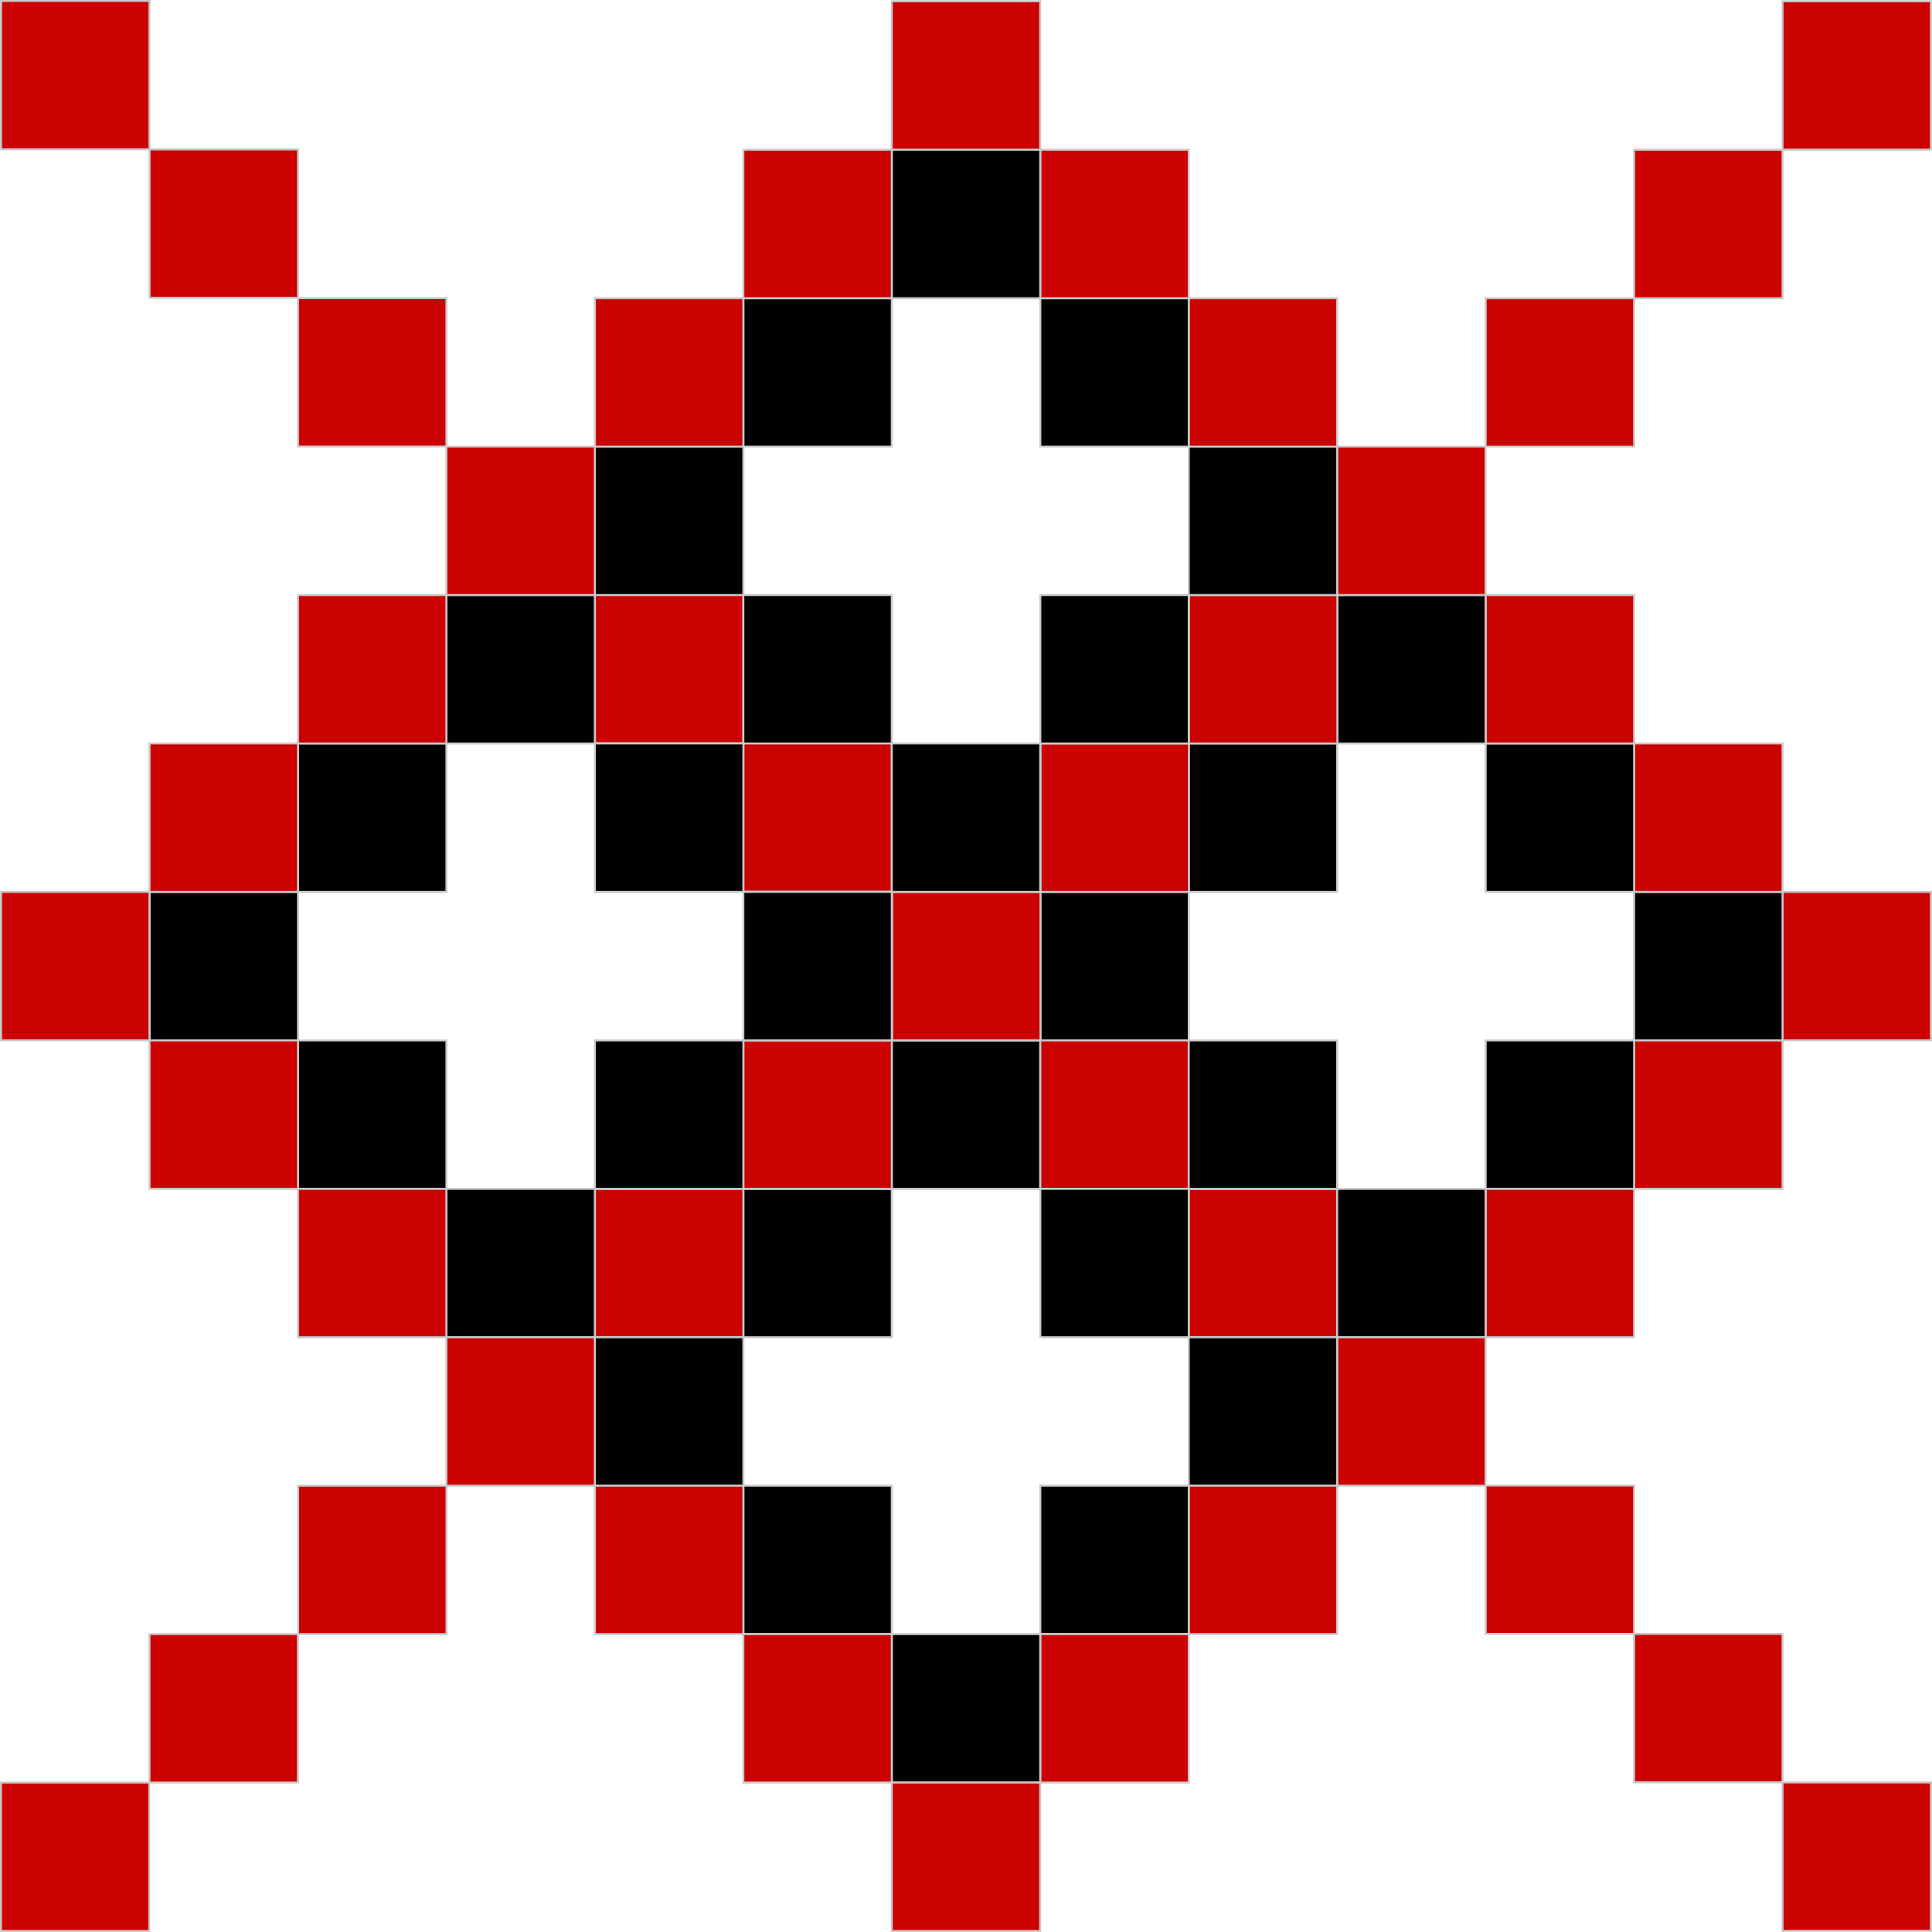 <?xml version="1.0" encoding="UTF-8"?>
<svg id="Layer_2" data-name="Layer 2" xmlns="http://www.w3.org/2000/svg" viewBox="0 0 184.97 184.97">
  <defs>
    <style>
      .cls-1, .cls-2 {
        stroke: #c9c9c9;
        stroke-miterlimit: 10;
        stroke-width: .19px;
      }

      .cls-2 {
        fill: #cc0202;
      }
    </style>
  </defs>
  <g id="Layer_1-2" data-name="Layer 1">
    <g>
      <rect class="cls-2" x="170.66" y="85.39" width="14.21" height="14.21"/>
      <rect class="cls-1" x="156.45" y="85.39" width="14.21" height="14.21"/>
      <rect class="cls-2" x="156.45" y="71.18" width="14.21" height="14.21"/>
      <rect class="cls-1" x="142.24" y="71.18" width="14.21" height="14.21"/>
      <rect class="cls-2" x="142.24" y="56.97" width="14.21" height="14.21"/>
      <rect class="cls-1" x="128.02" y="56.97" width="14.21" height="14.21"/>
      <rect class="cls-1" x="113.81" y="71.18" width="14.21" height="14.21"/>
      <rect class="cls-1" x="99.6" y="85.39" width="14.21" height="14.21"/>
      <rect class="cls-1" x="85.38" y="99.61" width="14.21" height="14.21"/>
      <rect class="cls-1" x="71.17" y="113.82" width="14.21" height="14.21"/>
      <rect class="cls-2" x="128.02" y="42.76" width="14.21" height="14.21"/>
      <rect class="cls-2" x="142.24" y="28.55" width="14.21" height="14.21"/>
      <rect class="cls-2" x="156.45" y="14.34" width="14.21" height="14.21"/>
      <rect class="cls-2" x="170.66" y=".12" width="14.21" height="14.21"/>
      <rect class="cls-2" x="85.41" y="85.39" width="14.21" height="14.21"/>
      <rect class="cls-2" x="99.62" y="71.18" width="14.21" height="14.21"/>
      <rect class="cls-2" x="56.96" y="113.82" width="14.21" height="14.21"/>
      <rect class="cls-2" x="71.17" y="99.61" width="14.21" height="14.21"/>
      <rect class="cls-2" x="28.54" y="142.24" width="14.21" height="14.21"/>
      <rect class="cls-2" x=".09" y="170.66" width="14.21" height="14.21"/>
      <rect class="cls-2" x="14.31" y="156.45" width="14.21" height="14.21"/>
      <rect class="cls-2" x="113.83" y="56.97" width="14.21" height="14.21"/>
      <rect class="cls-2" x="142.24" y="142.22" width="14.21" height="14.21"/>
      <rect class="cls-2" x="156.45" y="156.43" width="14.21" height="14.21"/>
      <rect class="cls-2" x="170.66" y="170.65" width="14.21" height="14.21"/>
      <rect class="cls-2" x="99.6" y="99.61" width="14.21" height="14.21"/>
      <rect class="cls-2" x="56.96" y="56.95" width="14.21" height="14.21"/>
      <rect class="cls-2" x="71.17" y="71.16" width="14.21" height="14.21"/>
      <rect class="cls-2" x="28.53" y="28.54" width="14.21" height="14.21"/>
      <rect class="cls-2" x=".1" y=".09" width="14.21" height="14.21"/>
      <rect class="cls-2" x="14.32" y="14.3" width="14.21" height="14.21"/>
      <rect class="cls-2" x="113.81" y="113.82" width="14.21" height="14.21"/>
      <rect class="cls-1" x="113.81" y="42.76" width="14.21" height="14.21"/>
      <rect class="cls-1" x="99.6" y="56.97" width="14.21" height="14.21"/>
      <rect class="cls-1" x="85.38" y="71.18" width="14.21" height="14.21"/>
      <rect class="cls-1" x="71.17" y="85.39" width="14.21" height="14.21"/>
      <rect class="cls-1" x="56.96" y="99.61" width="14.21" height="14.21"/>
      <rect class="cls-2" x="113.81" y="28.55" width="14.21" height="14.21"/>
      <rect class="cls-1" x="99.6" y="28.55" width="14.21" height="14.21"/>
      <rect class="cls-2" x="99.6" y="14.34" width="14.21" height="14.21"/>
      <rect class="cls-1" x="85.38" y="14.34" width="14.21" height="14.21"/>
      <rect class="cls-2" x="85.38" y=".12" width="14.21" height="14.21"/>
      <rect class="cls-1" x="71.17" y="28.55" width="14.21" height="14.21"/>
      <rect class="cls-2" x="71.17" y="14.34" width="14.21" height="14.21"/>
      <rect class="cls-1" x="56.96" y="42.76" width="14.21" height="14.21"/>
      <rect class="cls-2" x="56.96" y="28.55" width="14.21" height="14.21"/>
      <rect class="cls-1" x="42.74" y="56.97" width="14.21" height="14.21"/>
      <rect class="cls-1" x="71.17" y="56.97" width="14.21" height="14.21"/>
      <rect class="cls-1" x="56.96" y="71.18" width="14.21" height="14.21"/>
      <rect class="cls-2" x="42.74" y="42.76" width="14.21" height="14.21"/>
      <rect class="cls-1" x="28.53" y="71.18" width="14.21" height="14.21"/>
      <rect class="cls-2" x="28.53" y="56.97" width="14.21" height="14.21"/>
      <rect class="cls-1" x="14.32" y="85.39" width="14.21" height="14.21"/>
      <rect class="cls-2" x="14.32" y="71.18" width="14.21" height="14.21"/>
      <rect class="cls-2" x="156.45" y="99.61" width="14.21" height="14.21"/>
      <rect class="cls-1" x="142.24" y="99.61" width="14.21" height="14.21"/>
      <rect class="cls-2" x="142.24" y="113.82" width="14.21" height="14.21"/>
      <rect class="cls-1" x="128.02" y="113.82" width="14.21" height="14.21"/>
      <rect class="cls-1" x="113.81" y="99.61" width="14.21" height="14.21"/>
      <rect class="cls-1" x="99.6" y="113.82" width="14.21" height="14.21"/>
      <rect class="cls-2" x="128.02" y="128.03" width="14.21" height="14.21"/>
      <rect class="cls-1" x="113.81" y="128.03" width="14.21" height="14.21"/>
      <rect class="cls-2" x="113.81" y="142.24" width="14.21" height="14.21"/>
      <rect class="cls-1" x="99.6" y="142.24" width="14.21" height="14.21"/>
      <rect class="cls-2" x="99.6" y="156.45" width="14.21" height="14.21"/>
      <rect class="cls-1" x="85.38" y="156.45" width="14.21" height="14.21"/>
      <rect class="cls-2" x="85.38" y="170.66" width="14.21" height="14.21"/>
      <rect class="cls-1" x="71.17" y="142.24" width="14.21" height="14.21"/>
      <rect class="cls-2" x="71.17" y="156.45" width="14.21" height="14.21"/>
      <rect class="cls-1" x="56.96" y="128.03" width="14.21" height="14.21"/>
      <rect class="cls-2" x="56.96" y="142.24" width="14.21" height="14.21"/>
      <rect class="cls-1" x="42.74" y="113.82" width="14.21" height="14.21"/>
      <rect class="cls-2" x="42.74" y="128.03" width="14.21" height="14.21"/>
      <rect class="cls-1" x="28.53" y="99.61" width="14.21" height="14.21"/>
      <rect class="cls-2" x="28.53" y="113.82" width="14.21" height="14.21"/>
      <rect class="cls-2" x="14.32" y="99.61" width="14.21" height="14.21"/>
      <rect class="cls-2" x=".1" y="85.39" width="14.21" height="14.21"/>
    </g>
  </g>
</svg>